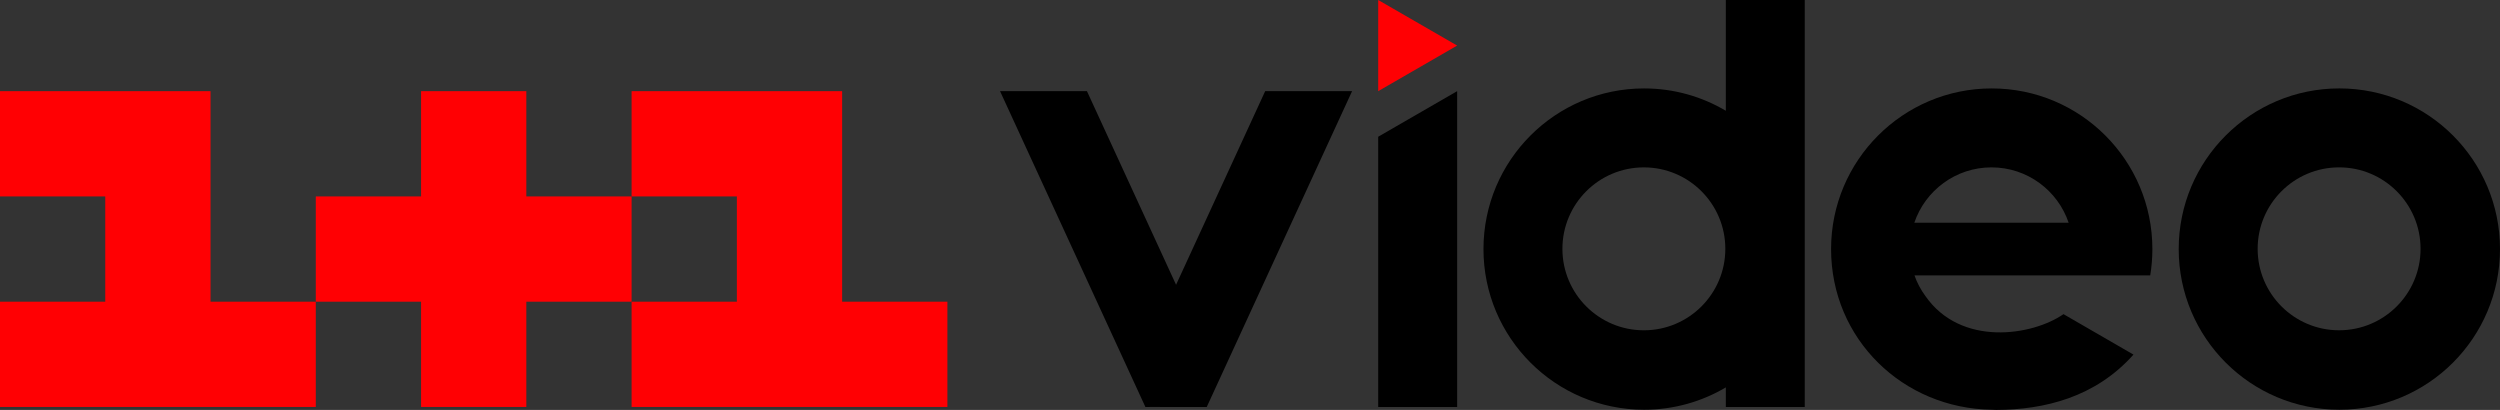<?xml version="1.0" encoding="utf-8"?>
<!-- Generator: Adobe Illustrator 16.0.0, SVG Export Plug-In . SVG Version: 6.00 Build 0)  -->
<!DOCTYPE svg PUBLIC "-//W3C//DTD SVG 1.1//EN" "http://www.w3.org/Graphics/SVG/1.1/DTD/svg11.dtd">
<svg version="1.1" id="Layer_1" xmlns="http://www.w3.org/2000/svg" xmlns:xlink="http://www.w3.org/1999/xlink" x="0px" y="0px"
	 width="344.78px" height="56.534px" viewBox="0 0 344.78 56.534" enable-background="new 0 0 344.78 56.534" xml:space="preserve">
<rect x="0" y="0" width="344.78" height="56.534" fill="#333333" stroke="none"/>
<polygon points="466.955,-261.295 466.955,818.705 1106.955,818.705 1746.955,818.705 1746.955,-261.295 "/>
<g>
	<polygon points="190.07,18.857 190.07,56.129 190.5,56.129 200.52,56.129 200.958,56.129 200.958,12.572 	"/>
	<polygon fill="#FF0003" points="29.035,27.09 29.035,12.572 0,12.572 0,27.09 14.517,27.09 14.517,41.607 0,41.607 0,56.124 
		43.552,56.124 43.552,41.607 29.035,41.607 	"/>
	<polygon fill="#FF0003" points="116.139,41.607 116.139,27.09 116.139,12.572 87.104,12.572 87.104,27.09 101.622,27.09 
		101.622,41.607 87.104,41.607 87.104,56.124 130.657,56.124 130.657,41.607 	"/>
	<polygon fill="#FF0003" points="72.587,27.09 72.587,12.572 58.07,12.572 58.07,27.09 43.552,27.09 43.552,41.607 58.07,41.607 
		58.07,56.124 72.587,56.124 72.587,41.607 87.104,41.607 87.104,27.09 	"/>
	<path d="M248.899,34.351c0-0.047-0.003-0.093-0.004-0.14L248.896,0h-10.885v15.276c-3.302-1.955-7.152-3.081-11.268-3.081
		c-12.236,0-22.155,9.92-22.155,22.156c0,12.236,9.919,22.155,22.155,22.155c4.116,0,7.966-1.125,11.268-3.08v2.703h10.884V34.491
		C248.896,34.444,248.899,34.398,248.899,34.351 M237.943,34.317c0,6.204-5.03,11.234-11.234,11.234s-11.233-5.03-11.233-11.234
		s5.029-11.233,11.233-11.233S237.943,28.113,237.943,34.317"/>
	<polygon points="157.965,56.129 137.918,12.572 139.707,12.572 149.159,12.567 149.903,12.571 162.194,39.275 174.484,12.572 
		175.256,12.572 184.611,12.572 186.469,12.572 166.423,56.129 165.706,56.129 158.708,56.125 	"/>
	<path d="M322.625,12.193L322.625,12.193c-12.237,0-22.156,9.92-22.156,22.156c0,12.237,9.919,22.156,22.155,22.156h0.001
		c12.236,0,22.155-9.919,22.155-22.156C344.78,22.113,334.861,12.193,322.625,12.193 M333.824,34.315
		c0,6.205-5.029,11.234-11.233,11.234c-6.204,0-11.234-5.029-11.234-11.234c0-6.204,5.03-11.233,11.234-11.233
		C328.794,23.082,333.824,28.111,333.824,34.315"/>
	<path d="M274.683,12.195L274.683,12.195c-12.236,0-22.155,9.919-22.155,22.155c0,12.417,9.909,21.985,22.155,22.156l0.598,0.028
		c6.654-0.028,13.687-1.723,18.951-7.631l-9.652-5.578c-4.313,2.989-14.152,4.53-19.045-2.5c-0.641-0.874-1.155-1.831-1.505-2.845
		h32.512c0.195-1.181,0.297-2.393,0.297-3.63C296.839,22.114,286.92,12.195,274.683,12.195 M264.007,30.721
		c1.5-4.44,5.696-7.638,10.643-7.638c4.946,0,9.142,3.198,10.642,7.638H264.007z"/>
	<polygon fill="#FF0003" points="200.958,6.286 190.07,0 190.07,12.572 	"/>
</g>
<polygon fill="#FF0003" points="21.79,187.722 21.79,176.827 0,176.827 0,187.722 10.895,187.722 10.895,198.617 0,198.617 
	0,209.511 32.685,209.511 32.685,198.617 21.79,198.617 "/>
<polygon fill="#FF0003" points="87.158,198.617 87.158,187.722 87.158,176.827 65.368,176.827 65.368,187.722 76.263,187.722 
	76.263,198.617 65.368,198.617 65.368,209.512 98.053,209.512 98.053,198.617 "/>
<polygon fill="#FF0003" points="54.474,187.722 54.474,176.827 43.579,176.827 43.579,187.722 32.684,187.722 32.684,198.617 
	43.579,198.617 43.579,209.511 54.474,209.511 54.474,198.617 65.369,198.617 65.369,187.722 "/>
<polygon points="54.477,234.657 54.477,271.93 54.907,271.93 64.927,271.93 65.365,271.93 65.365,228.373 "/>
<path d="M113.305,250.151c0-0.047-0.003-0.093-0.004-0.14l0.001-34.211h-10.885v15.276c-3.302-1.955-7.152-3.081-11.268-3.081
	c-12.236,0-22.155,9.92-22.155,22.156c0,12.236,9.919,22.155,22.155,22.155c4.116,0,7.966-1.126,11.268-3.08v2.703h10.884v-21.638
	C113.302,250.244,113.305,250.198,113.305,250.151z M102.349,250.117c0,6.204-5.03,11.233-11.234,11.233
	c-6.204,0-11.233-5.029-11.233-11.233s5.029-11.234,11.233-11.234C97.319,238.883,102.349,243.913,102.349,250.117"/>
<polygon points="22.371,271.93 2.324,228.373 4.113,228.373 13.565,228.368 14.309,228.372 26.6,255.076 38.89,228.373 
	39.662,228.373 49.017,228.373 50.875,228.373 30.829,271.93 30.111,271.93 23.114,271.925 "/>
<path d="M187.03,227.993L187.03,227.993c-12.236,0-22.155,9.92-22.155,22.156c0,12.237,9.919,22.156,22.155,22.156
	c12.237,0,22.156-9.919,22.156-22.156C209.186,237.913,199.267,227.993,187.03,227.993 M198.23,250.115
	c0,6.204-5.029,11.234-11.233,11.234c-6.205,0-11.234-5.03-11.234-11.234s5.029-11.233,11.234-11.233
	C193.201,238.882,198.23,243.911,198.23,250.115"/>
<path d="M139.089,227.996L139.089,227.996c-12.236,0-22.155,9.919-22.155,22.155c0,12.416,9.909,21.985,22.155,22.156l0.598,0.028
	c6.654-0.028,13.687-1.723,18.951-7.631l-9.652-5.578c-4.313,2.989-14.152,4.53-19.045-2.5c-0.641-0.874-1.155-1.831-1.505-2.846
	h32.512c0.195-1.18,0.297-2.393,0.297-3.629C161.246,237.915,151.327,227.996,139.089,227.996 M128.414,246.521
	c1.5-4.44,5.696-7.639,10.642-7.639c4.946,0,9.143,3.199,10.643,7.639H128.414z"/>
<polygon fill="#FF0003" points="65.364,222.086 54.476,215.8 54.476,228.373 "/>
<polygon fill="#FF0003" points="54.845,406.611 54.845,387.901 17.426,387.901 17.426,406.611 36.136,406.611 36.136,425.321 
	17.426,425.321 17.426,444.03 73.555,444.03 73.555,425.321 54.845,425.321 "/>
<polygon fill="#FF0003" points="167.104,425.321 167.104,406.611 167.104,387.901 129.685,387.901 129.685,406.611 148.394,406.611 
	148.394,425.321 129.685,425.321 129.685,444.03 185.813,444.03 185.813,425.321 "/>
<polygon fill="#FF0003" points="110.975,406.611 110.975,387.901 92.265,387.901 92.265,406.611 73.556,406.611 73.556,425.321 
	92.265,425.321 92.265,444.03 110.975,444.03 110.975,425.321 129.685,425.321 129.685,406.611 "/>
<polygon points="52.153,481.596 52.153,518.87 52.583,518.87 62.604,518.87 63.042,518.87 63.042,475.312 "/>
<path d="M110.982,497.09c0-0.047-0.003-0.093-0.004-0.14l0.001-34.211h-10.885v15.275c-3.302-1.954-7.152-3.08-11.268-3.08
	c-12.236,0-22.155,9.919-22.155,22.155s9.919,22.156,22.155,22.156c4.116,0,7.966-1.126,11.268-3.081v2.703h10.884v-21.638
	C110.979,497.184,110.982,497.138,110.982,497.09 M100.026,497.057c0,6.204-5.03,11.233-11.234,11.233
	c-6.204,0-11.233-5.029-11.233-11.233c0-6.205,5.029-11.234,11.233-11.234C94.996,485.823,100.026,490.852,100.026,497.057"/>
<polygon points="20.048,518.869 0.001,475.312 1.79,475.312 11.242,475.307 11.986,475.311 24.277,502.015 36.567,475.312 
	37.339,475.312 46.694,475.312 48.552,475.312 28.506,518.869 27.788,518.87 20.791,518.864 "/>
<path d="M184.707,474.933L184.707,474.933c-12.236,0-22.155,9.92-22.155,22.156s9.919,22.155,22.155,22.155
	c12.237,0,22.156-9.919,22.156-22.155S196.944,474.933,184.707,474.933 M195.907,497.055c0,6.204-5.029,11.233-11.233,11.233
	c-6.204,0-11.234-5.029-11.234-11.233s5.03-11.234,11.234-11.234C190.877,485.821,195.907,490.851,195.907,497.055"/>
<path d="M136.766,474.935L136.766,474.935c-12.236,0-22.155,9.92-22.155,22.155c0,12.416,9.909,21.984,22.155,22.155l0.598,0.029
	c6.654-0.028,13.687-1.724,18.951-7.633l-9.652-5.577c-4.313,2.989-14.152,4.53-19.045-2.5c-0.641-0.874-1.155-1.831-1.505-2.846
	h32.512c0.195-1.181,0.297-2.393,0.297-3.629C158.922,484.855,149.003,474.935,136.766,474.935 M126.09,493.46
	c1.5-4.439,5.696-7.638,10.642-7.638c4.946,0,9.143,3.198,10.643,7.638H126.09z"/>
<polygon fill="#FF0003" points="63.041,469.026 52.153,462.74 52.153,475.312 "/>
<g>
	<polygon fill="#FFFFFF" points="789.242,18.857 789.242,56.129 789.671,56.129 799.691,56.129 800.129,56.129 800.129,12.572 	"/>
	<polygon fill="#FF0003" points="628.206,27.09 628.206,12.572 599.171,12.572 599.171,27.09 613.689,27.09 613.689,41.607 
		599.171,41.607 599.171,56.124 642.723,56.124 642.723,41.607 628.206,41.607 	"/>
	<polygon fill="#FF0003" points="715.31,41.607 715.31,27.09 715.31,12.572 686.275,12.572 686.275,27.09 700.792,27.09 
		700.792,41.607 686.275,41.607 686.275,56.124 729.828,56.124 729.828,41.607 	"/>
	<polygon fill="#FF0003" points="671.758,27.09 671.758,12.572 657.241,12.572 657.241,27.09 642.723,27.09 642.723,41.607 
		657.241,41.607 657.241,56.124 671.758,56.124 671.758,41.607 686.276,41.607 686.276,27.09 	"/>
	<path fill="#FFFFFF" d="M848.07,34.351c0-0.047-0.003-0.093-0.004-0.14L848.067,0h-10.885v15.276
		c-3.302-1.955-7.152-3.081-11.268-3.081c-12.237,0-22.156,9.92-22.156,22.156c0,12.236,9.919,22.155,22.156,22.155
		c4.115,0,7.966-1.125,11.268-3.08v2.703h10.884V34.491C848.067,34.444,848.07,34.398,848.07,34.351 M837.114,34.317
		c0,6.204-5.029,11.234-11.233,11.234c-6.203,0-11.233-5.03-11.233-11.234s5.03-11.233,11.233-11.233
		C832.084,23.084,837.114,28.113,837.114,34.317"/>
	<polygon fill="#FFFFFF" points="757.136,56.129 737.089,12.572 738.878,12.572 748.33,12.567 749.074,12.571 761.365,39.275 
		773.655,12.572 774.427,12.572 783.782,12.572 785.641,12.572 765.594,56.129 764.877,56.129 757.879,56.125 	"/>
	<path fill="#FFFFFF" d="M921.795,12.193L921.795,12.193c-12.237,0-22.155,9.92-22.155,22.156c0,12.237,9.918,22.156,22.155,22.156
		c12.236,0,22.155-9.919,22.155-22.156C943.951,22.113,934.032,12.193,921.795,12.193 M932.995,34.315
		c0,6.205-5.029,11.234-11.233,11.234c-6.203,0-11.233-5.029-11.233-11.234c0-6.204,5.03-11.233,11.233-11.233
		C927.965,23.082,932.995,28.111,932.995,34.315"/>
	<path fill="#FFFFFF" d="M873.855,12.195L873.855,12.195c-12.236,0-22.156,9.919-22.156,22.155c0,12.417,9.909,21.985,22.156,22.156
		l0.598,0.028c6.653-0.028,13.688-1.723,18.951-7.631l-9.652-5.578c-4.312,2.989-14.152,4.53-19.046-2.5
		c-0.641-0.874-1.154-1.831-1.505-2.845h32.513c0.194-1.181,0.297-2.393,0.297-3.63C896.01,22.114,886.091,12.195,873.855,12.195
		 M863.178,30.721c1.5-4.44,5.696-7.638,10.643-7.638s9.143,3.198,10.643,7.638H863.178z"/>
	<polygon fill="#FF0003" points="800.129,6.286 789.242,0 789.242,12.572 	"/>
</g>
<polygon fill="#FF0003" points="620.961,187.722 620.961,176.827 599.171,176.827 599.171,187.722 610.066,187.722 610.066,198.617 
	599.171,198.617 599.171,209.511 631.856,209.511 631.856,198.617 620.961,198.617 "/>
<polygon fill="#FF0003" points="686.329,198.617 686.329,187.722 686.329,176.827 664.539,176.827 664.539,187.722 675.434,187.722 
	675.434,198.617 664.539,198.617 664.539,209.512 697.224,209.512 697.224,198.617 "/>
<polygon fill="#FF0003" points="653.645,187.722 653.645,176.827 642.75,176.827 642.75,187.722 631.855,187.722 631.855,198.617 
	642.75,198.617 642.75,209.511 653.645,209.511 653.645,198.617 664.54,198.617 664.54,187.722 "/>
<polygon fill="#FFFFFF" points="653.647,234.657 653.647,271.93 654.078,271.93 664.097,271.93 664.536,271.93 664.536,228.373 "/>
<path fill="#FFFFFF" d="M712.476,250.151c0-0.047-0.003-0.093-0.003-0.14V215.8h-10.885v15.276
	c-3.302-1.955-7.152-3.081-11.268-3.081c-12.236,0-22.155,9.92-22.155,22.156c0,12.236,9.919,22.155,22.155,22.155
	c4.116,0,7.966-1.126,11.268-3.08v2.703h10.884l0.001-21.638C712.473,250.244,712.476,250.198,712.476,250.151z M701.52,250.117
	c0,6.204-5.029,11.233-11.234,11.233c-6.204,0-11.233-5.029-11.233-11.233s5.029-11.234,11.233-11.234
	C696.491,238.883,701.52,243.913,701.52,250.117"/>
<polygon fill="#FFFFFF" points="621.542,271.93 601.495,228.373 603.284,228.373 612.736,228.368 613.48,228.372 625.771,255.076 
	638.061,228.373 638.833,228.373 648.188,228.373 650.047,228.373 630,271.93 629.283,271.93 622.285,271.925 "/>
<path fill="#FFFFFF" d="M786.202,227.993L786.202,227.993c-12.237,0-22.156,9.92-22.156,22.156c0,12.237,9.919,22.156,22.156,22.156
	c12.236,0,22.155-9.919,22.155-22.156C808.357,237.913,798.438,227.993,786.202,227.993 M797.401,250.115
	c0,6.204-5.029,11.234-11.233,11.234c-6.204,0-11.234-5.03-11.234-11.234s5.03-11.233,11.234-11.233
	C792.372,238.882,797.401,243.911,797.401,250.115"/>
<path fill="#FFFFFF" d="M738.26,227.996L738.26,227.996c-12.236,0-22.155,9.919-22.155,22.155c0,12.416,9.909,21.985,22.155,22.156
	l0.598,0.028c6.654-0.028,13.687-1.723,18.951-7.631l-9.652-5.578c-4.313,2.989-14.152,4.53-19.045-2.5
	c-0.641-0.874-1.155-1.831-1.505-2.846h32.512c0.195-1.18,0.297-2.393,0.297-3.629C760.417,237.915,750.498,227.996,738.26,227.996
	 M727.584,246.521c1.5-4.44,5.696-7.639,10.643-7.639c4.946,0,9.142,3.199,10.642,7.639H727.584z"/>
<polygon fill="#FF0003" points="664.535,222.086 653.647,215.8 653.647,228.373 "/>
<polygon fill="#FF0003" points="654.017,406.611 654.017,387.901 616.597,387.901 616.597,406.611 635.307,406.611 635.307,425.321 
	616.597,425.321 616.597,444.03 672.726,444.03 672.726,425.321 654.017,425.321 "/>
<polygon fill="#FF0003" points="766.275,425.321 766.275,406.611 766.275,387.901 728.856,387.901 728.856,406.611 747.565,406.611 
	747.565,425.321 728.856,425.321 728.856,444.03 784.985,444.03 784.985,425.321 "/>
<polygon fill="#FF0003" points="710.146,406.611 710.146,387.901 691.437,387.901 691.437,406.611 672.727,406.611 672.727,425.321 
	691.437,425.321 691.437,444.03 710.146,444.03 710.146,425.321 728.855,425.321 728.855,406.611 "/>
<polygon fill="#FFFFFF" points="651.324,481.596 651.324,518.87 651.754,518.87 661.774,518.87 662.212,518.87 662.212,475.312 "/>
<path fill="#FFFFFF" d="M710.153,497.09c0-0.047-0.003-0.093-0.003-0.14V462.74h-10.885v15.275c-3.302-1.954-7.152-3.08-11.268-3.08
	c-12.236,0-22.155,9.919-22.155,22.155s9.919,22.156,22.155,22.156c4.116,0,7.966-1.126,11.268-3.081v2.703h10.884l0.001-21.638
	C710.15,497.184,710.153,497.138,710.153,497.09 M699.197,497.057c0,6.204-5.029,11.233-11.234,11.233
	c-6.204,0-11.233-5.029-11.233-11.233c0-6.205,5.029-11.234,11.233-11.234C694.167,485.823,699.197,490.852,699.197,497.057"/>
<polygon fill="#FFFFFF" points="619.219,518.869 599.172,475.312 600.961,475.312 610.413,475.307 611.157,475.311 623.448,502.015 
	635.738,475.312 636.51,475.312 645.865,475.312 647.724,475.312 627.677,518.869 626.96,518.87 619.962,518.864 "/>
<path fill="#FFFFFF" d="M783.878,474.933L783.878,474.933c-12.237,0-22.156,9.92-22.156,22.156s9.919,22.155,22.156,22.155
	c12.236,0,22.155-9.919,22.155-22.155S796.115,474.933,783.878,474.933 M795.078,497.055c0,6.204-5.029,11.233-11.233,11.233
	c-6.204,0-11.234-5.029-11.234-11.233s5.03-11.234,11.234-11.234C790.048,485.821,795.078,490.851,795.078,497.055"/>
<path fill="#FFFFFF" d="M735.937,474.935L735.937,474.935c-12.236,0-22.155,9.92-22.155,22.155c0,12.416,9.909,21.984,22.155,22.155
	l0.598,0.029c6.654-0.028,13.687-1.724,18.951-7.633l-9.652-5.577c-4.313,2.989-14.152,4.53-19.045-2.5
	c-0.641-0.874-1.155-1.831-1.505-2.846h32.512c0.195-1.181,0.297-2.393,0.297-3.629
	C758.093,484.855,748.174,474.935,735.937,474.935 M725.261,493.46c1.5-4.439,5.696-7.638,10.643-7.638
	c4.946,0,9.142,3.198,10.642,7.638H725.261z"/>
<polygon fill="#FF0003" points="662.212,469.026 651.324,462.74 651.324,475.312 "/>
<polygon fill="#FFFFFF" points="1423.751,18.857 1423.751,56.129 1424.181,56.129 1434.201,56.129 1434.639,56.129 1434.639,12.572 
	"/>
<polygon fill="#FF0003" points="1262.716,27.09 1262.716,12.572 1233.681,12.572 1233.681,27.09 1248.199,27.09 1248.199,41.607 
	1233.681,41.607 1233.681,56.124 1277.233,56.124 1277.233,41.607 1262.716,41.607 "/>
<polygon fill="#FF0003" points="1349.82,41.607 1349.82,27.09 1349.82,12.572 1320.786,12.572 1320.786,27.09 1335.302,27.09 
	1335.302,41.607 1320.786,41.607 1320.786,56.124 1364.337,56.124 1364.337,41.607 "/>
<polygon fill="#FF0003" points="1306.268,27.09 1306.268,12.572 1291.75,12.572 1291.75,27.09 1277.233,27.09 1277.233,41.607 
	1291.75,41.607 1291.75,56.124 1306.268,56.124 1306.268,41.607 1320.786,41.607 1320.786,27.09 "/>
<path fill="#FFFFFF" d="M1482.58,34.351c0-0.047-0.003-0.093-0.003-0.14V0h-10.885v15.276c-3.302-1.955-7.152-3.081-11.268-3.081
	c-12.237,0-22.156,9.92-22.156,22.156c0,12.236,9.919,22.155,22.156,22.155c4.115,0,7.966-1.125,11.268-3.08v2.703h10.884
	l0.001-21.638C1482.577,34.444,1482.58,34.398,1482.58,34.351 M1471.624,34.317c0,6.204-5.029,11.234-11.233,11.234
	c-6.203,0-11.233-5.03-11.233-11.234s5.03-11.233,11.233-11.233C1466.594,23.084,1471.624,28.113,1471.624,34.317"/>
<polygon fill="#FFFFFF" points="1391.646,56.129 1371.598,12.572 1373.388,12.572 1382.839,12.567 1383.583,12.571 1395.875,39.275 
	1408.165,12.572 1408.937,12.572 1418.292,12.572 1420.151,12.572 1400.103,56.129 1399.386,56.129 1392.389,56.125 "/>
<path fill="#FFFFFF" d="M1556.305,12.193L1556.305,12.193c-12.237,0-22.155,9.92-22.155,22.156c0,12.237,9.918,22.156,22.155,22.156
	c12.236,0,22.156-9.919,22.156-22.156C1578.461,22.113,1568.542,12.193,1556.305,12.193 M1567.505,34.315
	c0,6.205-5.03,11.234-11.234,11.234s-11.233-5.029-11.233-11.234c0-6.204,5.029-11.233,11.233-11.233
	S1567.505,28.111,1567.505,34.315"/>
<path fill="#FFFFFF" d="M1508.365,12.195L1508.365,12.195c-12.236,0-22.156,9.919-22.156,22.155
	c0,12.417,9.909,21.985,22.156,22.156l0.598,0.028c6.654-0.028,13.688-1.723,18.951-7.631l-9.652-5.578
	c-4.312,2.989-14.151,4.53-19.045-2.5c-0.642-0.874-1.155-1.831-1.506-2.845h32.513c0.194-1.181,0.297-2.393,0.297-3.63
	C1530.52,22.114,1520.601,12.195,1508.365,12.195 M1497.688,30.721c1.5-4.44,5.696-7.638,10.643-7.638s9.143,3.198,10.643,7.638
	H1497.688z"/>
<polygon fill="#FFFFFF" points="1434.639,6.286 1423.751,0 1423.751,12.572 "/>
<polygon fill="#FF0003" points="1255.471,187.722 1255.471,176.827 1233.681,176.827 1233.681,187.722 1244.576,187.722 
	1244.576,198.617 1233.681,198.617 1233.681,209.511 1266.366,209.511 1266.366,198.617 1255.471,198.617 "/>
<polygon fill="#FF0003" points="1320.839,198.617 1320.839,187.722 1320.839,176.827 1299.049,176.827 1299.049,187.722 
	1309.945,187.722 1309.945,198.617 1299.049,198.617 1299.049,209.512 1331.734,209.512 1331.734,198.617 "/>
<polygon fill="#FF0003" points="1288.155,187.722 1288.155,176.827 1277.259,176.827 1277.259,187.722 1266.366,187.722 
	1266.366,198.617 1277.259,198.617 1277.259,209.511 1288.155,209.511 1288.155,198.617 1299.049,198.617 1299.049,187.722 "/>
<polygon fill="#FFFFFF" points="1288.158,234.657 1288.158,271.93 1288.587,271.93 1298.607,271.93 1299.045,271.93 
	1299.045,228.373 "/>
<path fill="#FFFFFF" d="M1346.986,250.151c0-0.047-0.003-0.093-0.003-0.14V215.8h-10.885v15.276
	c-3.302-1.955-7.152-3.081-11.268-3.081c-12.237,0-22.156,9.92-22.156,22.156c0,12.236,9.919,22.155,22.156,22.155
	c4.115,0,7.966-1.126,11.268-3.08v2.703h10.884l0.001-21.638C1346.983,250.244,1346.986,250.198,1346.986,250.151z M1336.03,250.117
	c0,6.204-5.029,11.233-11.233,11.233c-6.203,0-11.233-5.029-11.233-11.233s5.03-11.234,11.233-11.234
	C1331,238.883,1336.03,243.913,1336.03,250.117"/>
<polygon fill="#FFFFFF" points="1256.052,271.93 1236.004,228.373 1237.794,228.373 1247.246,228.368 1247.99,228.372 
	1260.281,255.076 1272.571,228.373 1273.343,228.373 1282.699,228.373 1284.557,228.373 1264.509,271.93 1263.792,271.93 
	1256.795,271.925 "/>
<path fill="#FFFFFF" d="M1420.711,227.993L1420.711,227.993c-12.237,0-22.155,9.92-22.155,22.156
	c0,12.237,9.918,22.156,22.155,22.156c12.236,0,22.155-9.919,22.155-22.156C1442.867,237.913,1432.948,227.993,1420.711,227.993
	 M1431.912,250.115c0,6.204-5.03,11.234-11.234,11.234s-11.233-5.03-11.233-11.234s5.029-11.233,11.233-11.233
	S1431.912,243.911,1431.912,250.115"/>
<path fill="#FFFFFF" d="M1372.771,227.996L1372.771,227.996c-12.236,0-22.156,9.919-22.156,22.155
	c0,12.416,9.909,21.985,22.156,22.156l0.598,0.028c6.654-0.028,13.688-1.723,18.951-7.631l-9.652-5.578
	c-4.312,2.989-14.152,4.53-19.045-2.5c-0.642-0.874-1.155-1.831-1.506-2.846h32.513c0.194-1.18,0.297-2.393,0.297-3.629
	C1394.926,237.915,1385.007,227.996,1372.771,227.996 M1362.094,246.521c1.5-4.44,5.696-7.639,10.643-7.639
	s9.143,3.199,10.643,7.639H1362.094z"/>
<polygon fill="#FFFFFF" points="1299.045,222.086 1288.158,215.8 1288.158,228.373 "/>
<polygon fill="#FF0003" points="1288.526,406.611 1288.526,387.901 1251.107,387.901 1251.107,406.611 1269.817,406.611 
	1269.817,425.321 1251.107,425.321 1251.107,444.03 1307.236,444.03 1307.236,425.321 1288.526,425.321 "/>
<polygon fill="#FF0003" points="1400.785,425.321 1400.785,406.611 1400.785,387.901 1363.366,387.901 1363.366,406.611 
	1382.075,406.611 1382.075,425.321 1363.366,425.321 1363.366,444.03 1419.495,444.03 1419.495,425.321 "/>
<polygon fill="#FF0003" points="1344.656,406.611 1344.656,387.901 1325.946,387.901 1325.946,406.611 1307.236,406.611 
	1307.236,425.321 1325.946,425.321 1325.946,444.03 1344.656,444.03 1344.656,425.321 1363.366,425.321 1363.366,406.611 "/>
<polygon fill="#FFFFFF" points="1285.834,481.596 1285.834,518.87 1286.264,518.87 1296.284,518.87 1296.722,518.87 
	1296.722,475.312 "/>
<path fill="#FFFFFF" d="M1344.663,497.09c0-0.047-0.003-0.093-0.003-0.14V462.74h-10.885v15.275
	c-3.302-1.954-7.152-3.08-11.268-3.08c-12.236,0-22.156,9.919-22.156,22.155s9.92,22.156,22.156,22.156
	c4.115,0,7.966-1.126,11.268-3.081v2.703h10.884l0.001-21.638C1344.66,497.184,1344.663,497.138,1344.663,497.09 M1333.707,497.057
	c0,6.204-5.029,11.233-11.233,11.233s-11.233-5.029-11.233-11.233c0-6.205,5.029-11.234,11.233-11.234
	S1333.707,490.852,1333.707,497.057"/>
<polygon fill="#FFFFFF" points="1253.729,518.869 1233.681,475.312 1235.471,475.312 1244.922,475.307 1245.667,475.311 
	1257.958,502.015 1270.248,475.312 1271.02,475.312 1280.375,475.312 1282.234,475.312 1262.186,518.869 1261.469,518.87 
	1254.472,518.864 "/>
<path fill="#FFFFFF" d="M1418.388,474.933L1418.388,474.933c-12.236,0-22.155,9.92-22.155,22.156s9.919,22.155,22.155,22.155
	s22.155-9.919,22.155-22.155S1430.625,474.933,1418.388,474.933 M1429.588,497.055c0,6.204-5.03,11.233-11.234,11.233
	s-11.233-5.029-11.233-11.233s5.029-11.234,11.233-11.234S1429.588,490.851,1429.588,497.055"/>
<path fill="#FFFFFF" d="M1370.448,474.935L1370.448,474.935c-12.237,0-22.155,9.92-22.155,22.155
	c0,12.416,9.908,21.984,22.155,22.155l0.597,0.029c6.655-0.028,13.688-1.724,18.952-7.633l-9.652-5.577
	c-4.312,2.989-14.151,4.53-19.045-2.5c-0.642-0.874-1.155-1.831-1.505-2.846h32.512c0.195-1.181,0.297-2.393,0.297-3.629
	C1392.603,484.855,1382.684,474.935,1370.448,474.935 M1359.771,493.46c1.5-4.439,5.696-7.638,10.643-7.638
	s9.143,3.198,10.643,7.638H1359.771z"/>
<polygon fill="#FFFFFF" points="1296.722,469.026 1285.834,462.74 1285.834,475.312 "/>
<rect x="-173.045" y="-261.295" fill="none" width="1920" height="1080"/>
<path fill="none" d="M-612.5-25.025l-21.703-14.726c-0.459-0.312-1.055-0.346-1.544-0.084c-0.491,0.26-0.798,0.77-0.798,1.325
	v28.482c0,0.547,0.298,1.051,0.777,1.314c0.226,0.124,0.474,0.186,0.723,0.186c0.279,0,0.559-0.078,0.803-0.233l21.703-13.757
	c0.428-0.271,0.689-0.738,0.697-1.243C-611.834-24.267-612.082-24.741-612.5-25.025z"/>
<path fill="none" d="M-612.5-25.025l-21.703-14.726c-0.459-0.312-1.055-0.346-1.544-0.084c-0.491,0.26-0.798,0.77-0.798,1.325
	v28.482c0,0.547,0.298,1.051,0.777,1.314c0.226,0.124,0.474,0.186,0.723,0.186c0.279,0,0.559-0.078,0.803-0.233l21.703-13.757
	c0.428-0.271,0.689-0.738,0.697-1.243C-611.834-24.267-612.082-24.741-612.5-25.025z"/>
<path fill="none" d="M-612.5-25.025l-21.703-14.726c-0.459-0.312-1.055-0.346-1.544-0.084c-0.491,0.26-0.798,0.77-0.798,1.325
	v28.482c0,0.547,0.298,1.051,0.777,1.314c0.226,0.124,0.474,0.186,0.723,0.186c0.279,0,0.559-0.078,0.803-0.233l21.703-13.757
	c0.428-0.271,0.689-0.738,0.697-1.243C-611.834-24.267-612.082-24.741-612.5-25.025z"/>
</svg>